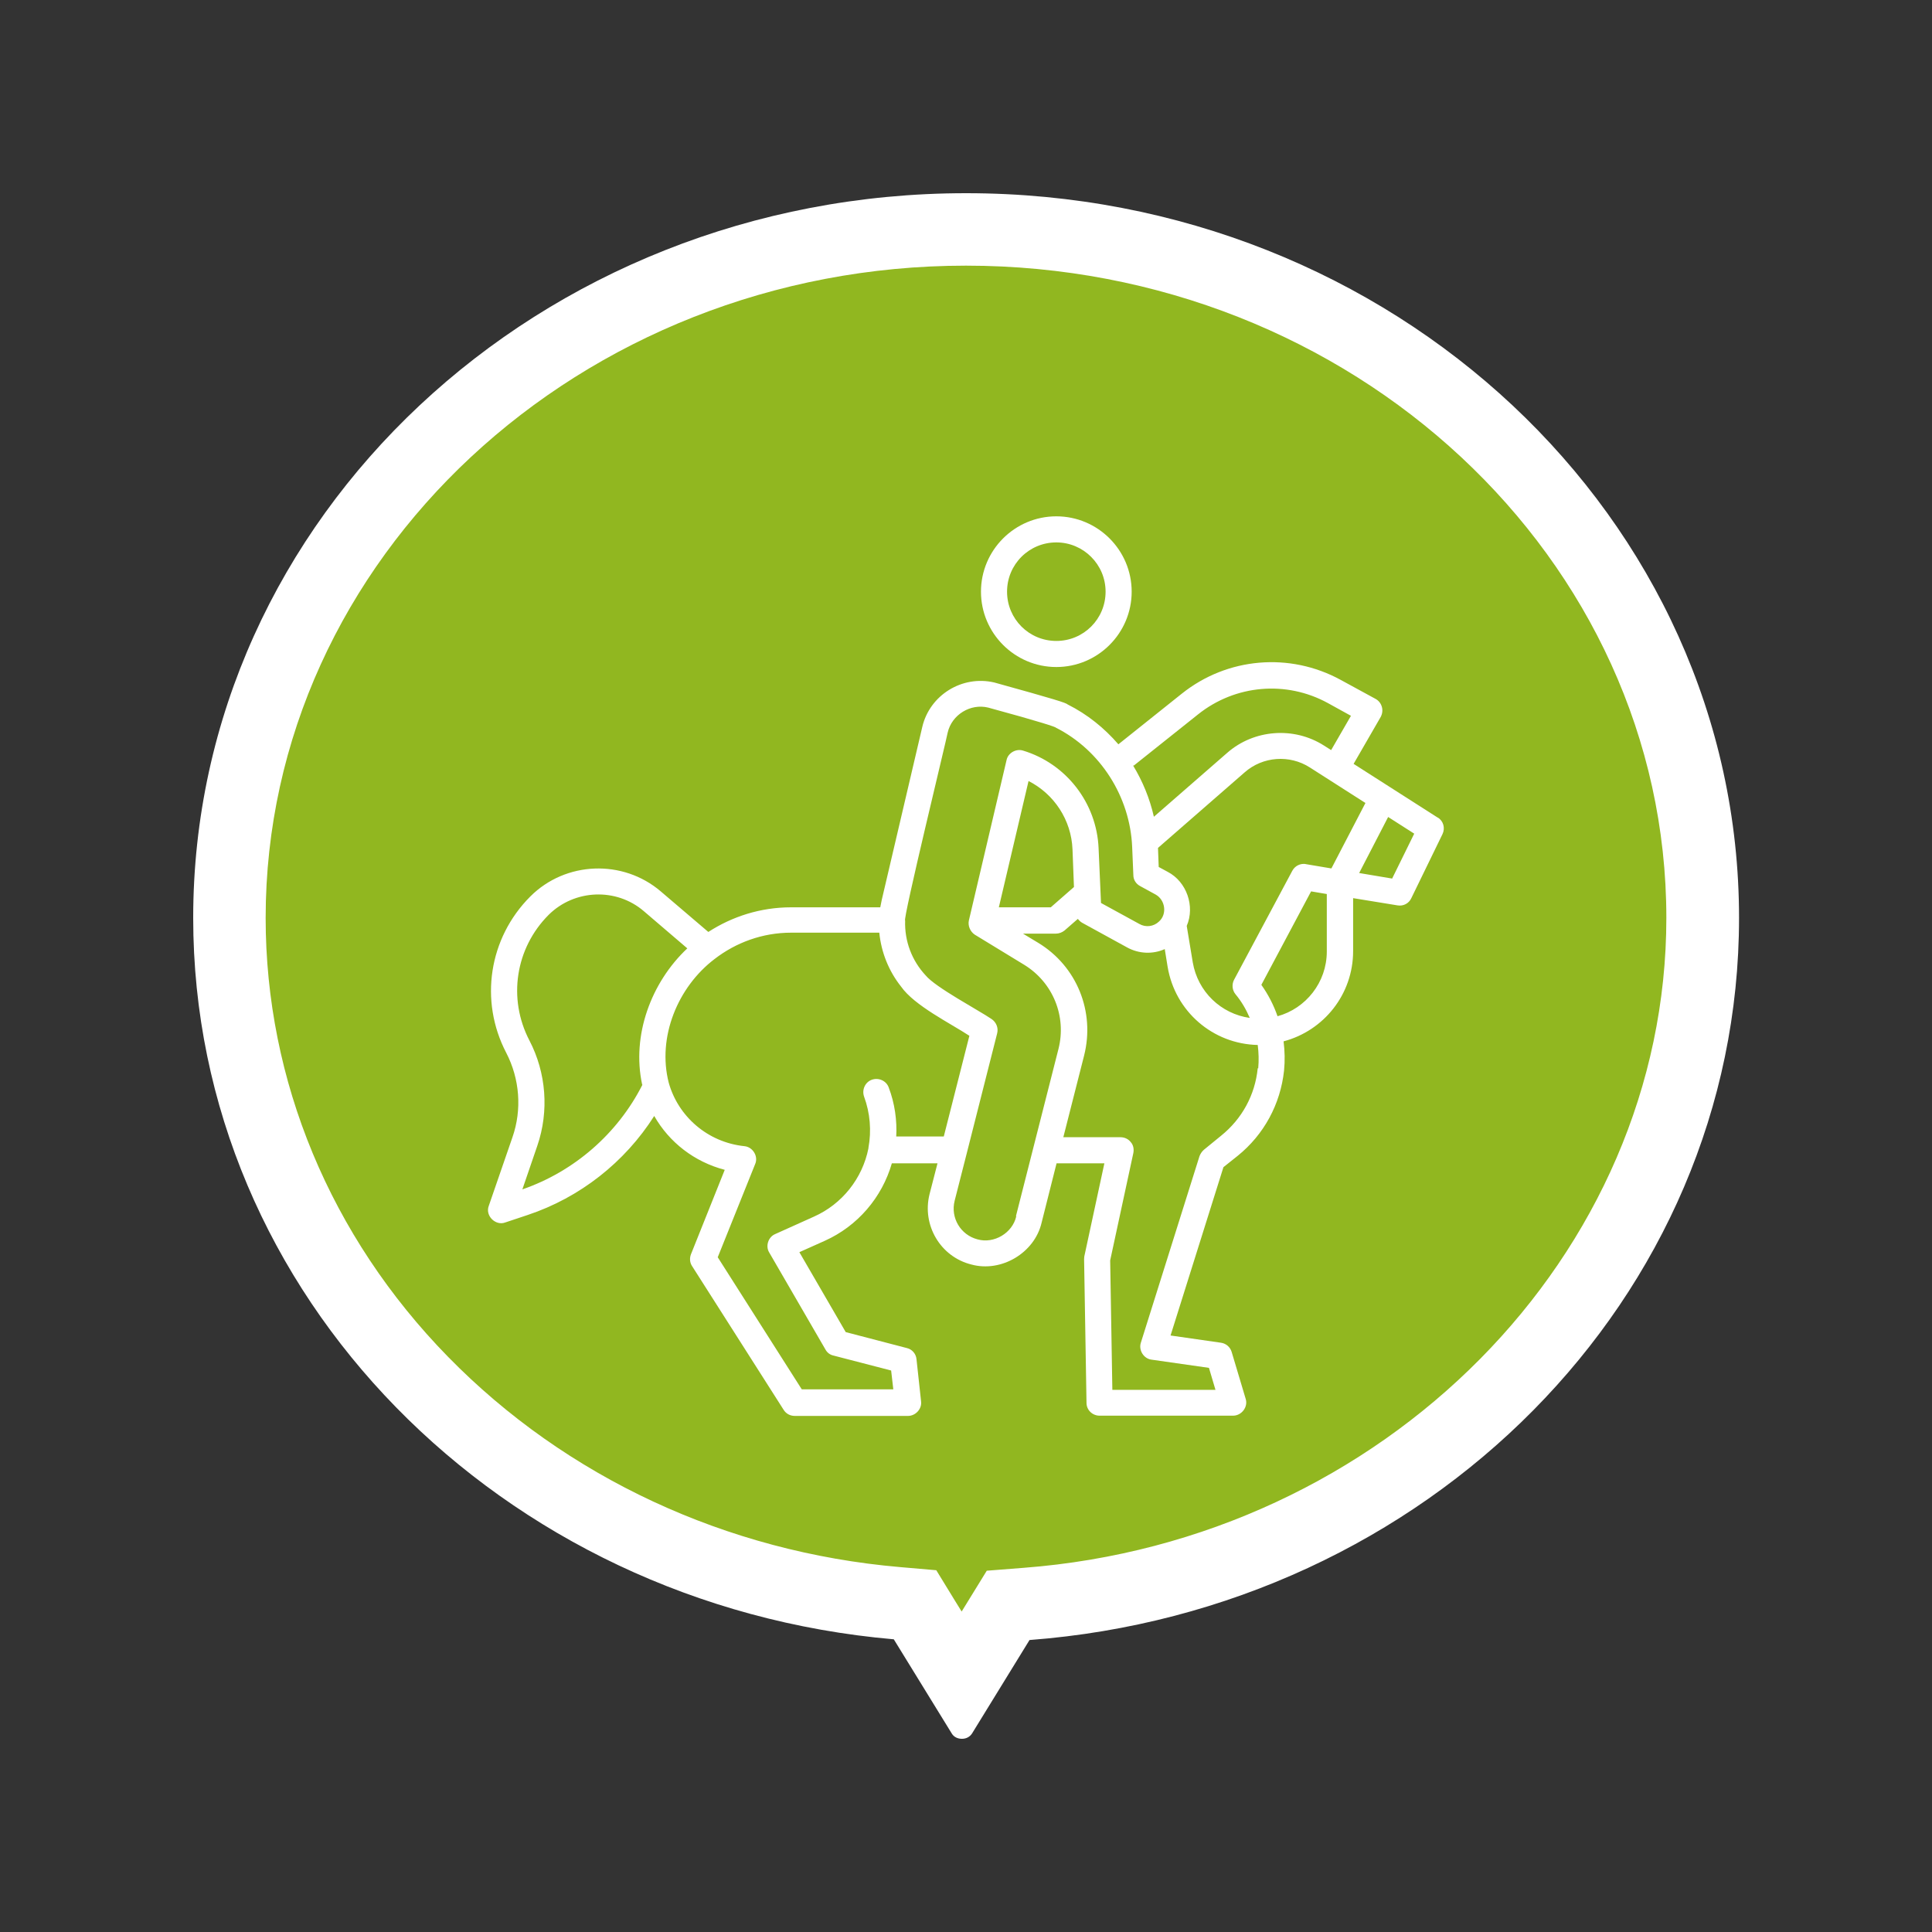 <?xml version="1.0" encoding="UTF-8"?>
<svg id="Calque_1" data-name="Calque 1" xmlns="http://www.w3.org/2000/svg" viewBox="0 0 80 80">
  <rect x="0" y="0" width="80" height="80" fill="#333333" stroke="none"/>
  <defs>
    <style>
      .cls-1 {
        fill: #fff;
      }

      .cls-2 {
        fill: #91b720;
      }
    </style>
  </defs>
  <g>
    <path class="cls-2" d="m37.89,66.45l-.75-.07c-15.76-1.37-27.64-13.57-27.64-28.38,0-15.72,13.68-28.51,30.5-28.51s30.5,12.79,30.5,28.51c0,14.73-12.3,27.21-27.99,28.4l-.76.06-1.92,3.12-1.93-3.14Z"/>
    <path class="cls-1" d="m40,11c15.99,0,29,12.12,29,27.01,0,13.95-11.69,25.77-26.61,26.91l-1.53.12-.8,1.3-.24.39-.26-.42-.79-1.29-1.5-.13c-7.19-.62-13.84-3.72-18.72-8.71-4.87-4.98-7.55-11.43-7.55-18.17,0-14.89,13.01-27.01,29-27.01m0-3c-17.67,0-32,13.43-32,30.01,0,15.63,12.74,28.46,29.01,29.87l2.4,3.9c.09.15.25.22.42.22s.32-.07.42-.22l2.38-3.87c16.45-1.25,29.38-14.15,29.38-29.9,0-16.57-14.33-30.01-32-30.01h0Z"/>
  </g>
  <g>
    <path class="cls-1" d="m43.74,27.62c1.72,0,3.12-1.4,3.12-3.12s-1.4-3.12-3.12-3.12-3.12,1.4-3.12,3.12,1.4,3.12,3.12,3.12Zm0-5.16c1.12,0,2.04.91,2.04,2.04s-.91,2.04-2.04,2.04-2.04-.91-2.04-2.04.91-2.04,2.04-2.04Z"/>
    <path class="cls-1" d="m59.54,33.86l-3.49-2.23,1.12-1.94c.07-.13.09-.28.05-.42-.04-.14-.13-.26-.26-.33l-1.45-.79c-2.11-1.15-4.69-.93-6.57.57l-2.63,2.1c-.58-.67-1.28-1.24-2.1-1.65-.07-.07-.55-.22-3.04-.91-1.33-.31-2.67.52-2.98,1.84l-1.68,7.17c-.02.1-.04.2-.06.3h-3.69c-1.27,0-2.44.38-3.43,1.02l-1.97-1.68c-1.57-1.34-3.94-1.25-5.4.21-1.72,1.72-2.12,4.32-1,6.47.56,1.08.66,2.35.26,3.5l-.98,2.84c-.16.41.28.84.68.69l.93-.31c2.16-.72,4.02-2.18,5.24-4.1.62,1.09,1.66,1.9,2.92,2.23l-1.4,3.5c-.06.16-.05.34.05.49l3.79,5.95c.1.16.27.25.46.25h4.69c.31,0,.58-.29.54-.6l-.19-1.75c-.02-.22-.18-.41-.4-.46l-2.53-.66-1.92-3.31,1.05-.47c1.36-.61,2.37-1.79,2.78-3.21h1.89l-.33,1.28c-.32,1.28.45,2.59,1.73,2.91,1.24.34,2.62-.48,2.91-1.73l.62-2.46h1.98l-.83,3.85s-.01.08-.01.12l.1,5.95c0,.3.25.53.54.53h5.53c.35,0,.63-.36.52-.7l-.58-1.94c-.06-.2-.23-.35-.44-.38l-2.09-.3,2.19-6.97.59-.47c1.09-.88,1.77-2.14,1.92-3.53.04-.41.03-.81-.02-1.21,1.66-.44,2.88-1.94,2.88-3.74v-2.19l1.84.3c.24.04.47-.08.57-.3l1.29-2.65c.12-.25.04-.55-.2-.69Zm-5.46,1.92c-.23-.04-.46.07-.57.28l-2.41,4.51c-.1.19-.08.43.06.6.25.3.44.63.59.98-1.19-.17-2.15-1.08-2.36-2.3l-.25-1.51c.35-.81,0-1.83-.79-2.24l-.37-.2-.03-.79,3.59-3.13c.75-.66,1.86-.74,2.7-.2l2.3,1.47-1.41,2.71-1.07-.18Zm-7.13-4.08l2.66-2.12c1.54-1.23,3.65-1.41,5.37-.47l.96.53-.82,1.42-.3-.19c-1.24-.79-2.89-.67-4,.3l-3.04,2.65c-.17-.75-.46-1.46-.86-2.12Zm-20.35,13.22c-1.03,2.03-2.83,3.59-4.97,4.33l.62-1.81c.49-1.43.37-3.02-.33-4.36-.9-1.73-.58-3.82.8-5.2,1.07-1.06,2.8-1.13,3.94-.15l1.8,1.54c-1.5,1.41-2.31,3.6-1.87,5.64Zm10.51,2.17c.04-.7-.06-1.4-.31-2.06-.1-.28-.42-.42-.7-.32-.28.1-.42.42-.32.7.25.68.31,1.41.18,2.12,0,0,0,0,0,0,0,0,0,.02,0,.02-.25,1.25-1.09,2.31-2.26,2.83l-1.6.72c-.29.12-.41.5-.25.76l2.33,4.02c.07.13.19.22.33.25l2.39.62.09.78h-3.79l-3.48-5.47,1.55-3.86c.14-.32-.1-.71-.45-.74-1.52-.16-2.74-1.23-3.13-2.63-.48-1.88.37-3.96,1.9-5.12.88-.68,1.98-1.09,3.17-1.09h3.65c.08.81.39,1.59.9,2.23.55.79,2.04,1.52,2.83,2.04l-1.06,4.17h-1.98Zm4.97,3.28c-.16.69-.92,1.14-1.6.95-.7-.18-1.13-.89-.95-1.6,0,0,.5-1.95.5-1.96l1.26-4.97c.06-.23-.04-.47-.24-.6-.53-.36-2.32-1.31-2.72-1.8-.57-.61-.88-1.42-.85-2.27-.12.02,1.73-7.57,1.76-7.78.17-.75.95-1.22,1.68-1.04h0c2.21.6,2.81.81,2.8.83,1.86.94,3.07,2.87,3.16,4.93l.05,1.18c0,.19.11.36.28.45l.64.35c.4.22.49.81.14,1.12-.22.21-.55.25-.81.1l-1.59-.87-.02-.46s0,0,0,0l-.08-1.81c-.08-1.87-1.34-3.5-3.13-4.04-.29-.09-.62.1-.68.39l-1.56,6.64c-.05.22.05.46.24.59l2.05,1.25c1.19.73,1.76,2.13,1.42,3.48l-1.76,6.92Zm2.39-13.64l-.96.84h-2.15l1.23-5.23c1.06.54,1.77,1.61,1.82,2.83l.06,1.55Zm7.61,7.5c-.11,1.11-.65,2.1-1.52,2.8l-.71.58c-.08.07-.14.16-.18.26l-2.43,7.73c-.1.31.12.66.44.7l2.38.34.27.91h-4.27l-.09-5.36.96-4.45c.03-.16,0-.33-.11-.45-.1-.13-.26-.2-.42-.2h-2.37l.86-3.38c.46-1.82-.3-3.7-1.9-4.67l-.63-.38h1.36c.13,0,.26-.05.36-.13l.55-.48c.05.06.11.12.18.16l1.86,1.02c.49.27,1.07.29,1.56.07l.12.74c.31,1.84,1.87,3.19,3.73,3.23.04.32.05.64.02.97Zm2.86-4.83c0,1.28-.87,2.36-2.04,2.68-.16-.46-.38-.89-.67-1.3l2.06-3.87.65.11v2.37Zm2.71-3.02l-1.37-.23,1.2-2.32,1.08.69-.91,1.85Z"/>
  </g>
</svg>